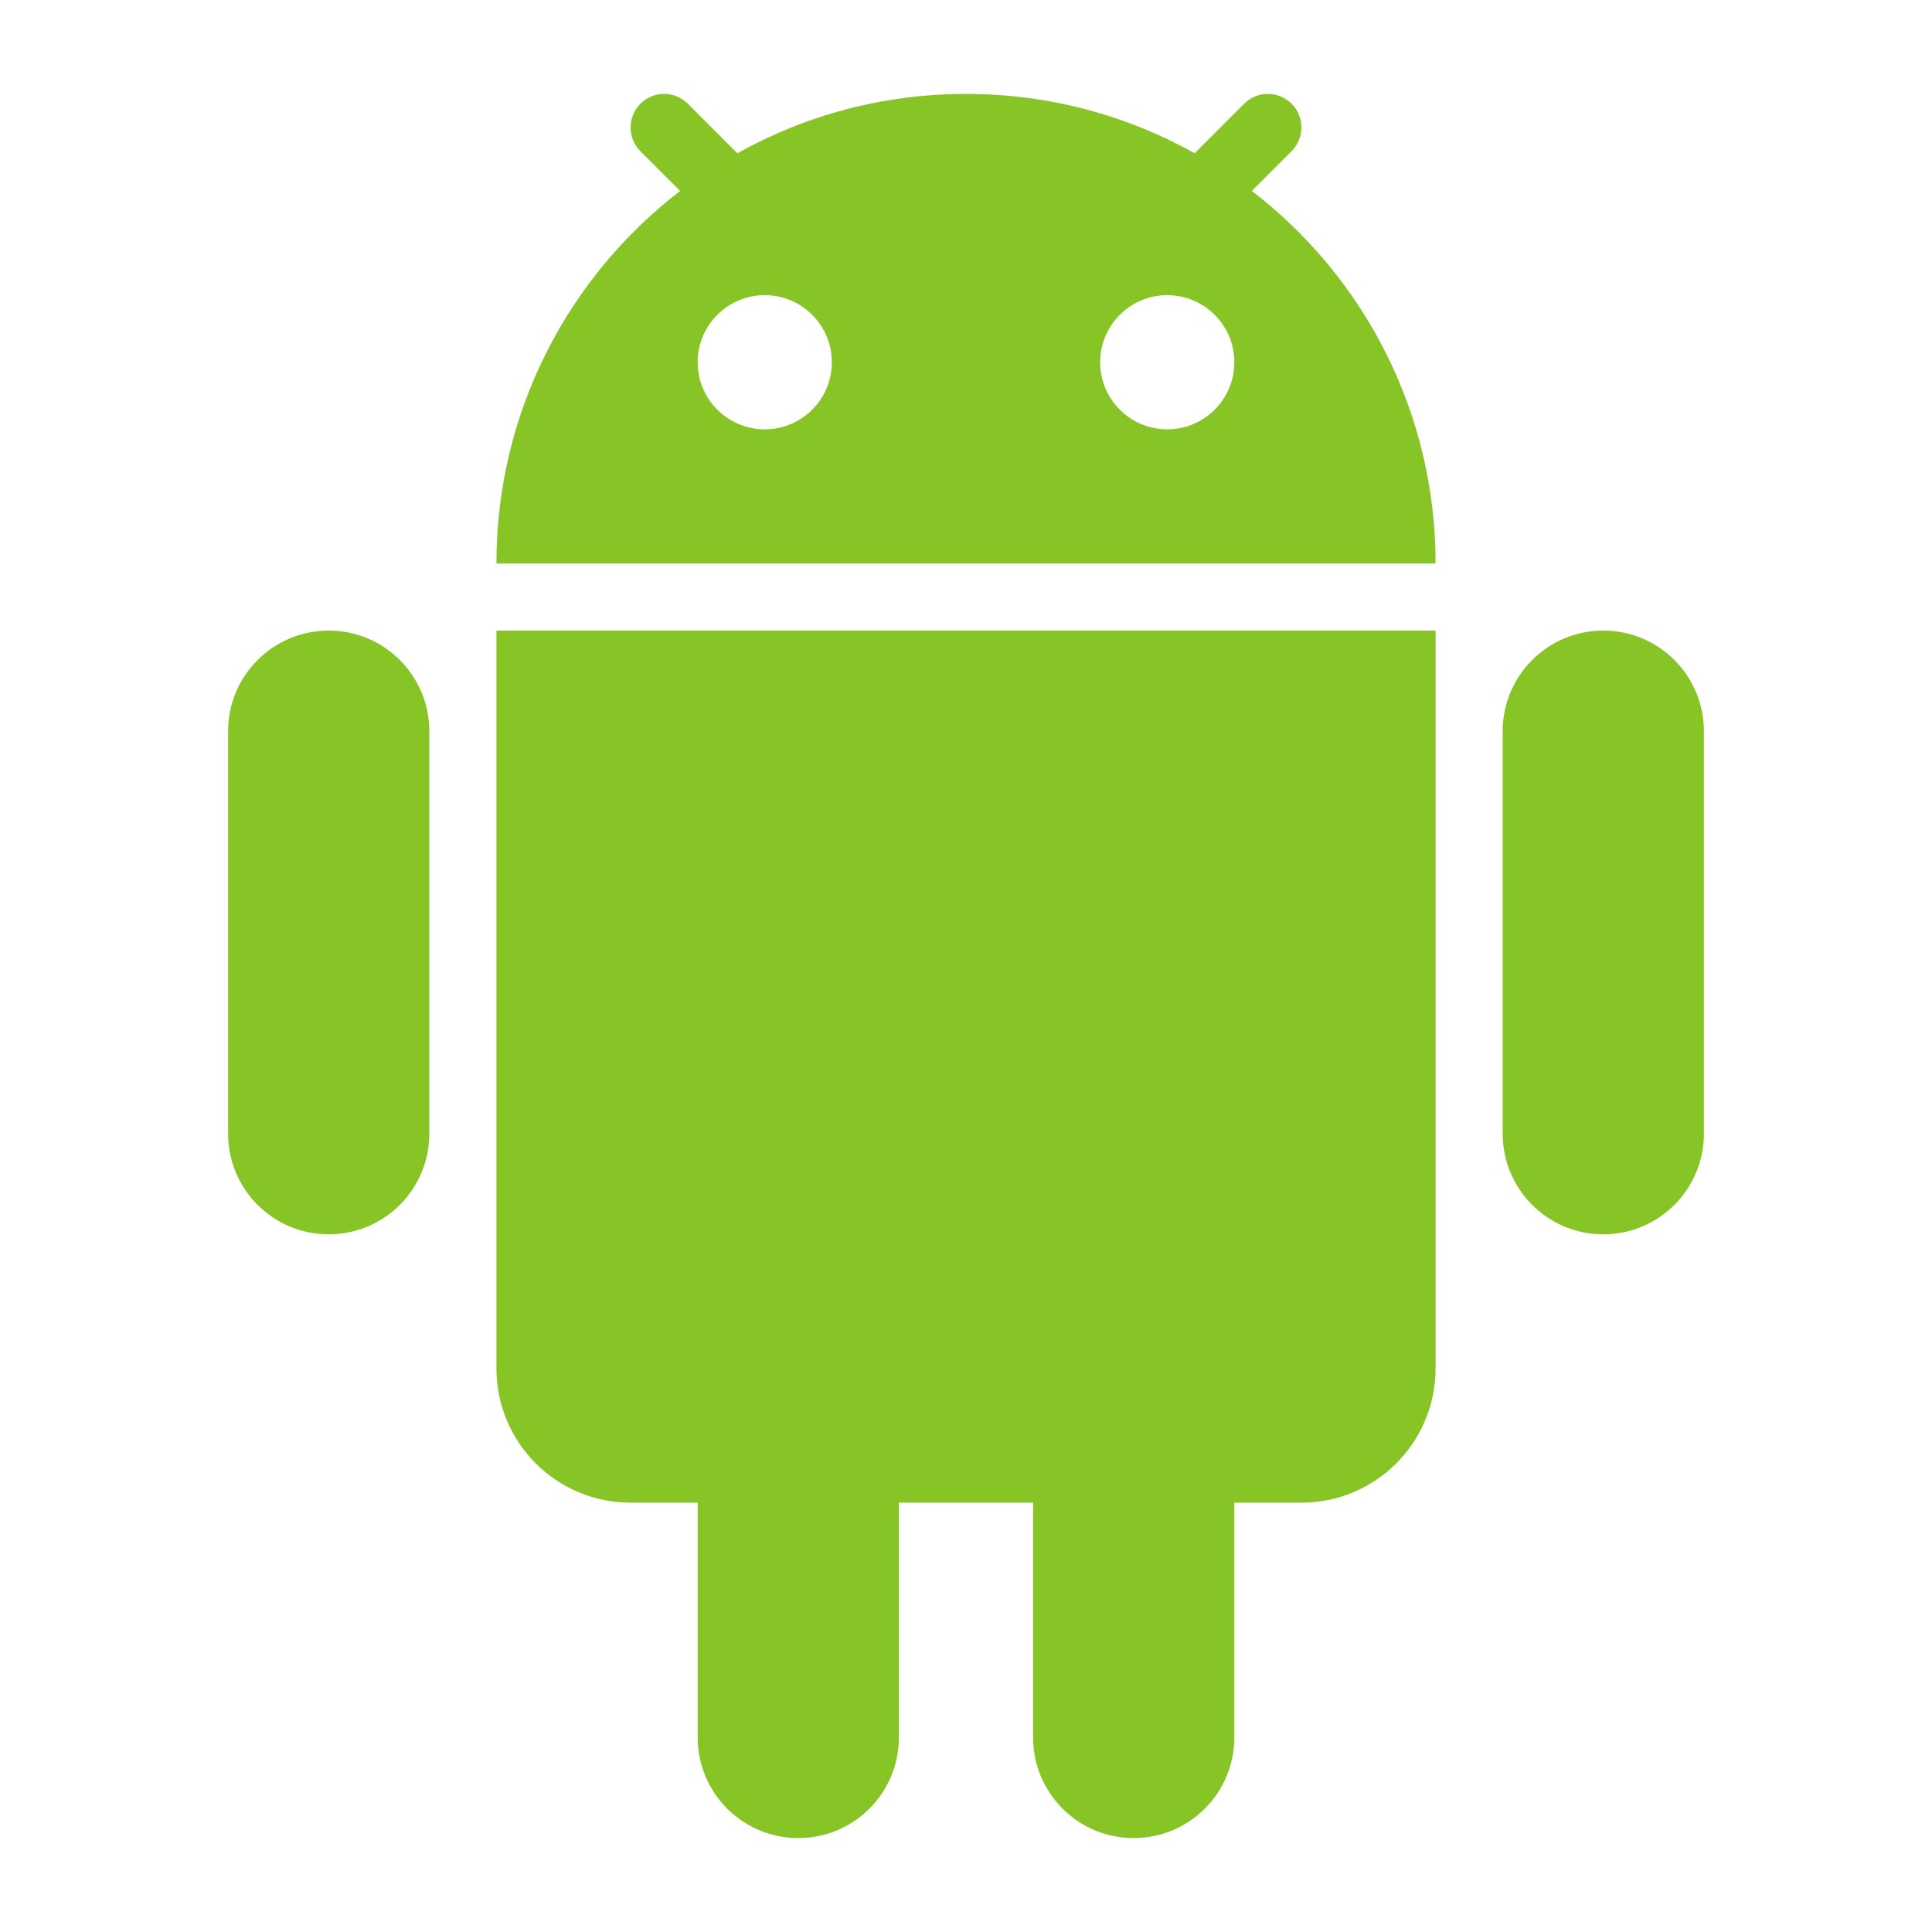 <svg width="100" height="100" viewBox="0 0 100 100" fill="none" xmlns="http://www.w3.org/2000/svg">
<path fill-rule="evenodd" clip-rule="evenodd" d="M38.165 7.932C41.667 5.976 45.703 4.861 50 4.861C54.297 4.861 58.333 5.976 61.835 7.932L64.397 5.37C65.075 4.692 66.175 4.692 66.853 5.37C67.531 6.048 67.531 7.147 66.853 7.825L64.796 9.882C70.579 14.325 74.306 21.311 74.306 29.167H25.695C25.695 21.311 29.422 14.325 35.204 9.882L33.147 7.825C32.469 7.147 32.469 6.048 33.147 5.37C33.825 4.692 34.925 4.692 35.603 5.37L38.165 7.932ZM43.056 18.75C43.056 20.668 41.501 22.222 39.583 22.222C37.666 22.222 36.111 20.668 36.111 18.75C36.111 16.833 37.666 15.278 39.583 15.278C41.501 15.278 43.056 16.833 43.056 18.75ZM60.417 22.222C62.334 22.222 63.889 20.668 63.889 18.75C63.889 16.833 62.334 15.278 60.417 15.278C58.499 15.278 56.944 16.833 56.944 18.75C56.944 20.668 58.499 22.222 60.417 22.222Z" fill="#87C527"/>
<path d="M11.806 37.847C11.806 34.971 14.137 32.639 17.014 32.639C19.89 32.639 22.222 34.971 22.222 37.847V58.68C22.222 61.557 19.89 63.889 17.014 63.889C14.137 63.889 11.806 61.557 11.806 58.68V37.847Z" fill="#87C527"/>
<path d="M36.111 77.778V89.93C36.111 92.807 38.443 95.139 41.319 95.139C44.196 95.139 46.528 92.807 46.528 89.93V77.778H53.472V89.93C53.472 92.807 55.804 95.139 58.681 95.139C61.557 95.139 63.889 92.807 63.889 89.93V77.778H67.361C71.197 77.778 74.306 74.668 74.306 70.833V32.639H25.695V70.833C25.695 74.668 28.804 77.778 32.639 77.778H36.111Z" fill="#87C527"/>
<path d="M77.778 37.847C77.778 34.971 80.11 32.639 82.986 32.639C85.862 32.639 88.194 34.971 88.194 37.847V58.68C88.194 61.557 85.862 63.889 82.986 63.889C80.11 63.889 77.778 61.557 77.778 58.68V37.847Z" fill="#87C527"/>
</svg>
